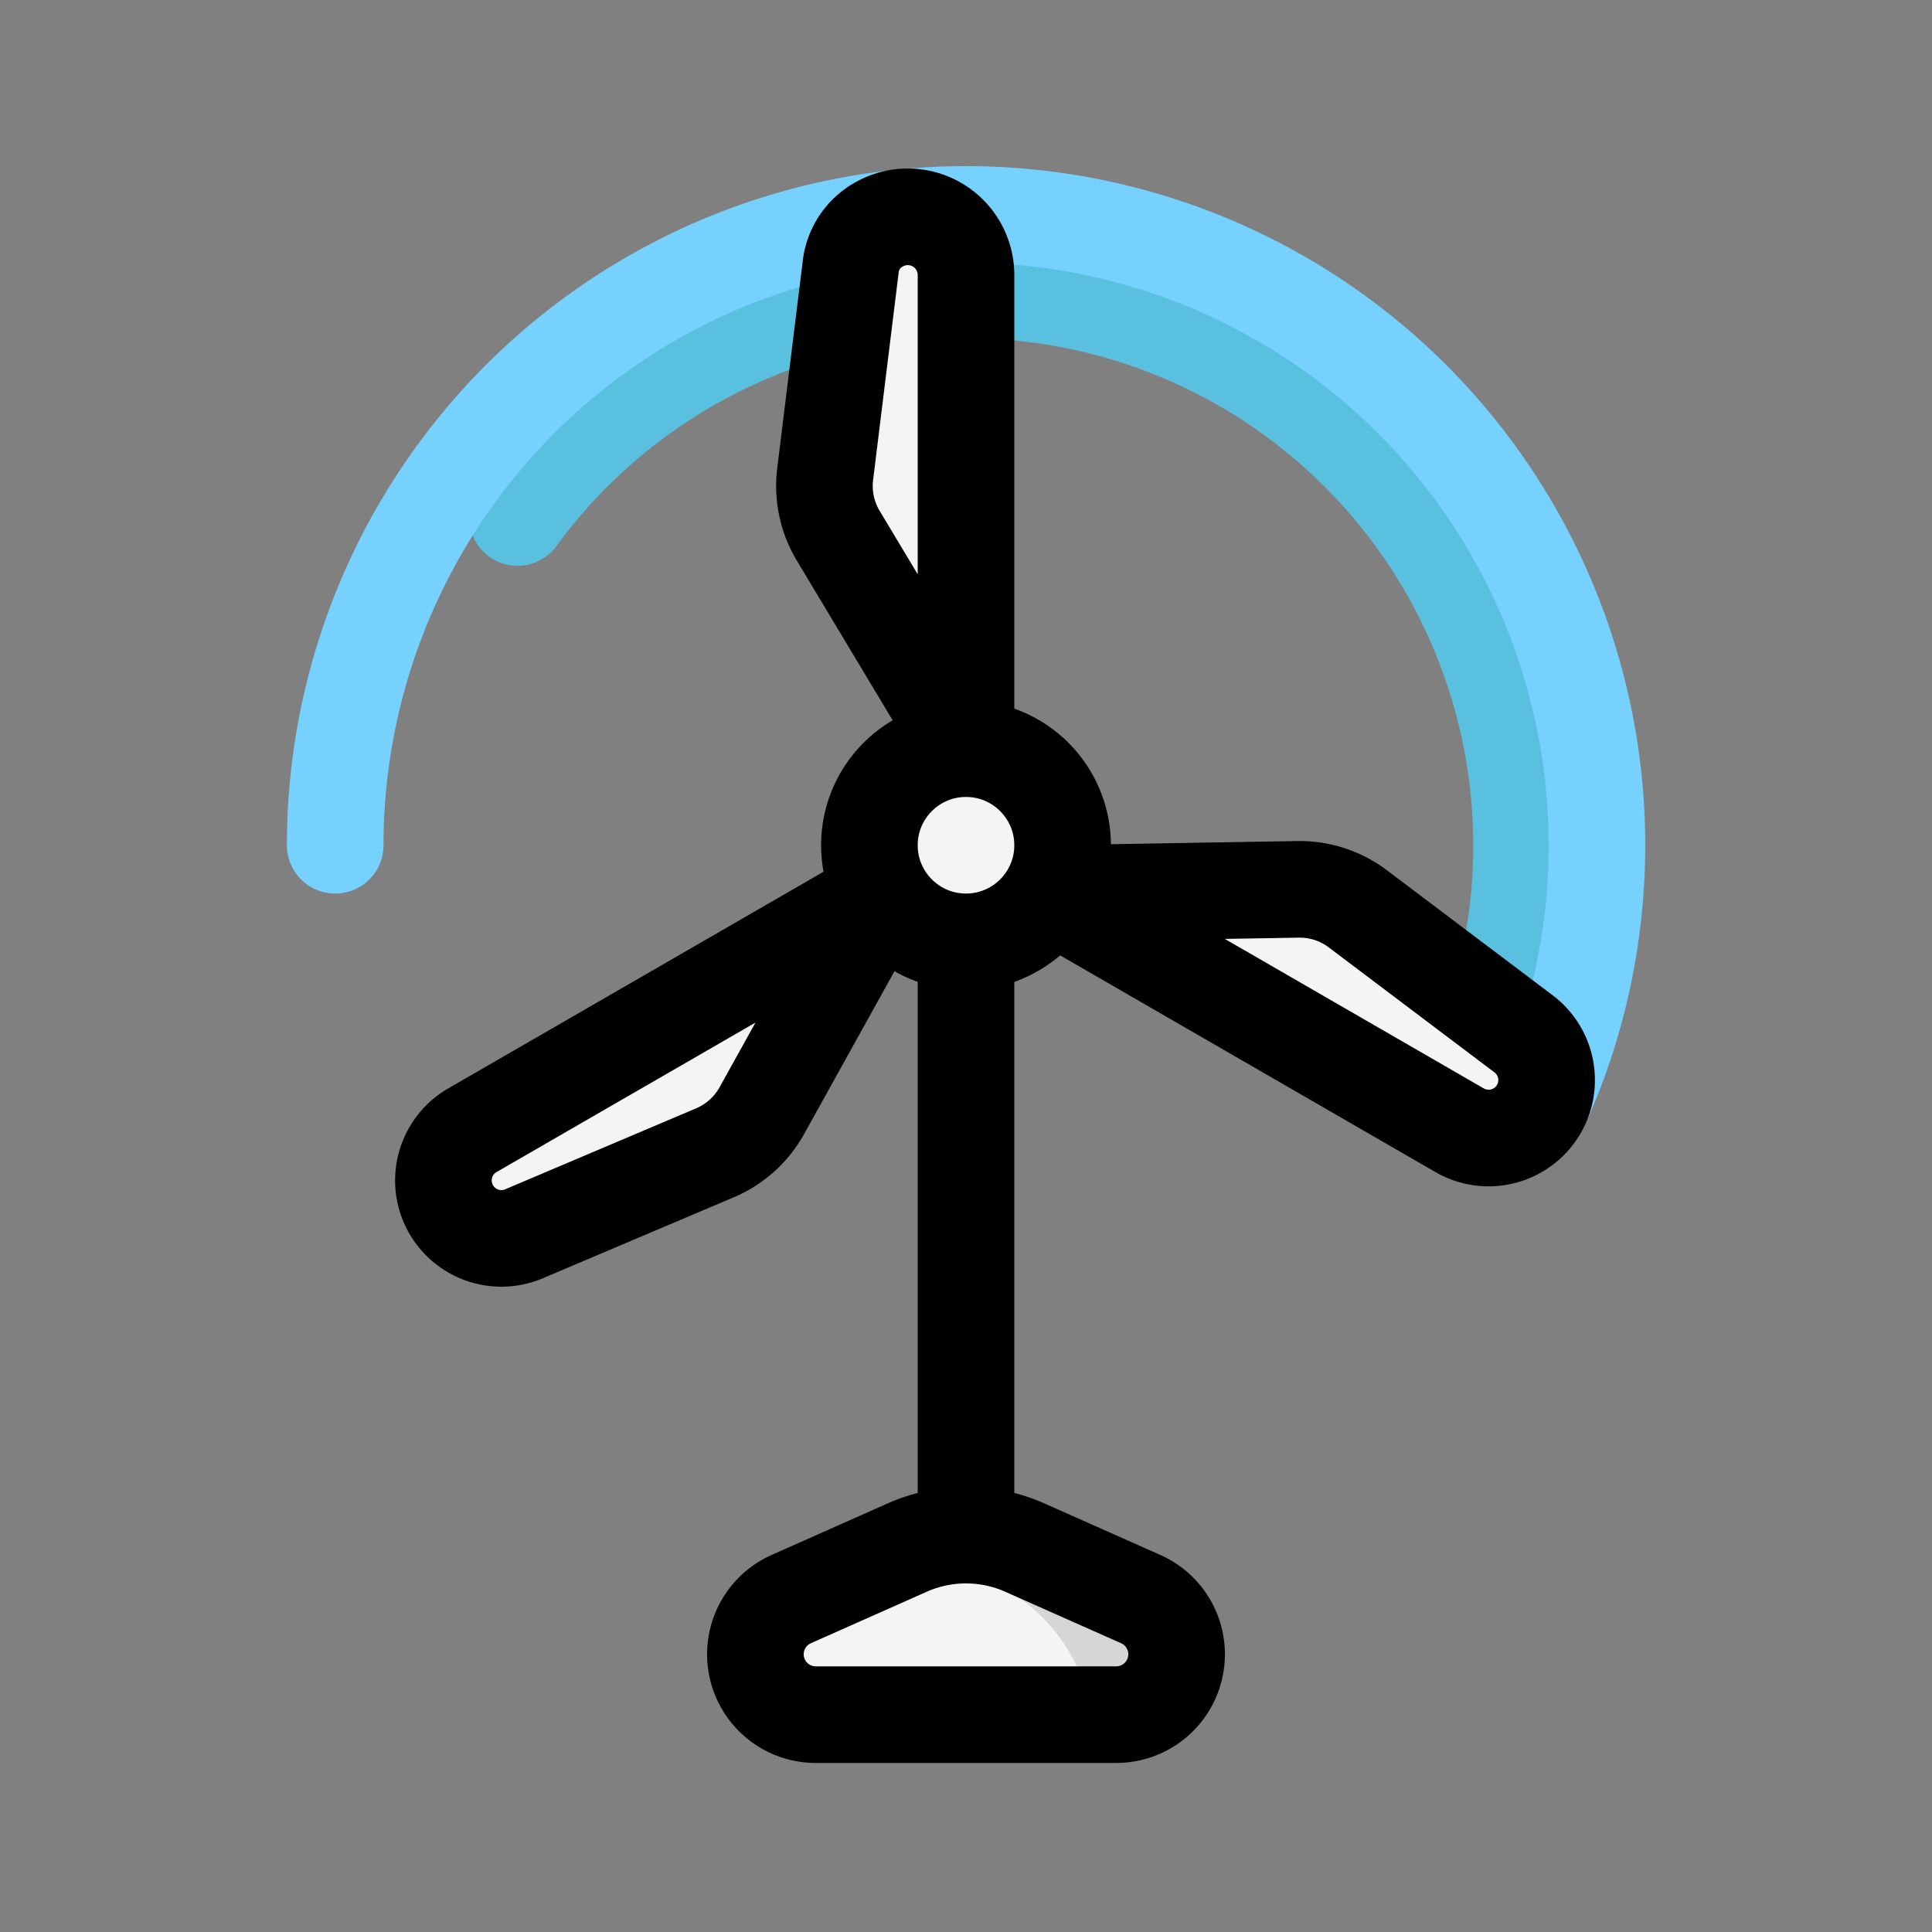 <?xml version="1.0" ?>
<svg width="800px" height="800px" viewBox="0 0 80 80" data-name="Layer 1" id="Layer_1" xmlns="http://www.w3.org/2000/svg"><rect x="0" y="0" width="80" height="80" fill="#808080" stroke="none"/><defs><style>.cls-1,.cls-2,.cls-3{fill:none;}.cls-1{stroke:#5ac0e0;}.cls-1,.cls-2,.cls-3,.cls-6{stroke-linecap:round;stroke-linejoin:round;stroke-width:4px;}.cls-2{stroke:#76d1ff;}.cls-3,.cls-6{stroke:#000000;}.cls-4,.cls-6{fill:#f4f4f4;}.cls-5{fill:#d6d6d6;}</style></defs><title/><path class="cls-1" d="M61.858,42.176a23.005,23.005,0,0,0-40.43-20.747"/><path class="cls-2" d="M63.99,45.348A26.123,26.123,0,1,0,13.88,35"/><line class="cls-3" x1="40" x2="40" y1="39" y2="63.566"/><path class="cls-4" d="M33.781,71H46.22a2.5,2.5,0,0,0,1.015-4.785l-4.798-2.132a6,6,0,0,0-4.874,0l-4.798,2.132A2.5,2.5,0,0,0,33.781,71Z"/><path class="cls-5" d="M44.902,69.788c.033.07.065.139.098.211l3-1-2-2-6.153-2.331c.617.374,1.145.715,1.605,1.035A7.212,7.212,0,0,1,44.902,69.788Z"/><path class="cls-6" d="M40,31V11.401A2.41,2.41,0,0,0,36.428,9.277a2.295,2.295,0,0,0-1.204,1.784l-1.056,8.572a4,4,0,0,0,.54,2.547Z"/><path class="cls-6" d="M36.536,37,19.562,46.8a2.4,2.4,0,0,0,2.094,4.306l7.952-3.372a4.001,4.001,0,0,0,1.936-1.741Z"/><path class="cls-6" d="M43.464,37l16.974,9.8A2.4,2.4,0,0,0,63.12,42.833l-6.896-5.201a4,4,0,0,0-2.476-.806Z"/><path class="cls-3" d="M33.781,71H46.22a2.5,2.5,0,0,0,1.015-4.785l-4.798-2.132a6,6,0,0,0-4.874,0l-4.798,2.132A2.5,2.5,0,0,0,33.781,71Z"/><circle class="cls-6" cx="40" cy="35" r="4"/></svg>